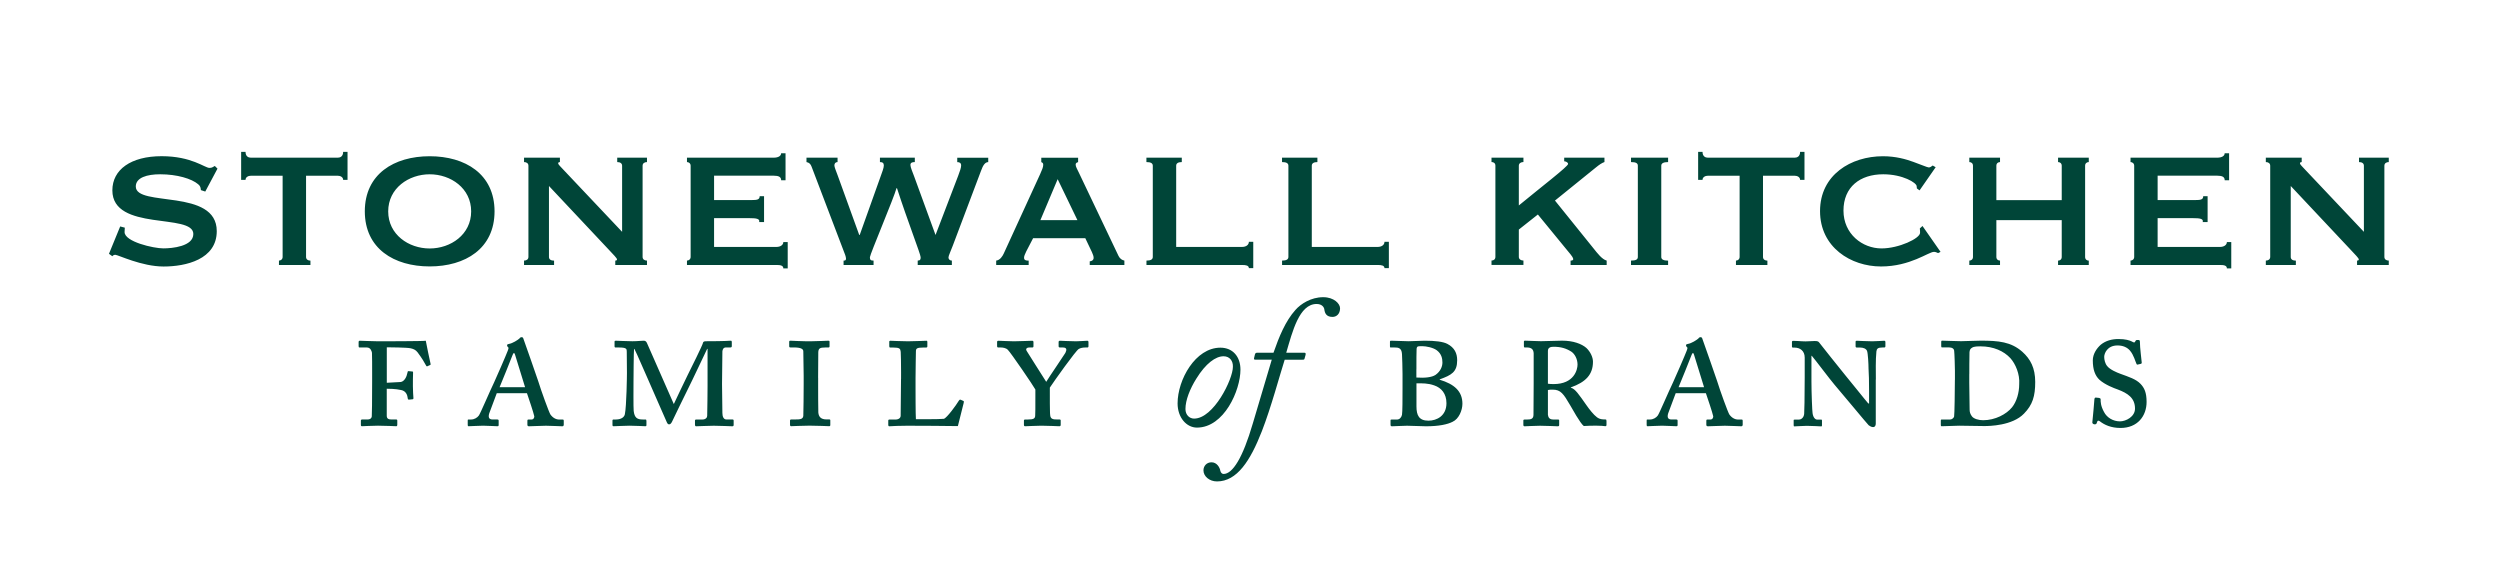<svg xml:space="preserve" style="enable-background:new 0 0 552.68 127.7;" viewBox="0 0 552.68 127.7" y="0px" x="0px" xmlns:xlink="http://www.w3.org/1999/xlink" xmlns="http://www.w3.org/2000/svg" id="Layer_1" version="1.1">
<style type="text/css">
	.st0{fill:#004538;}
</style>
<g>
	<path d="M85.51,85.94c0.41,0,1.91,0,3.19,0.29c1.04,0.21,1.37,1.08,1.45,1.87c0,0.17,0.12,0.25,0.25,0.25l0.79-0.08
		c0.12,0,0.21-0.08,0.21-0.25c-0.04-0.46-0.12-1.74-0.12-2.65c0-0.41,0-2.61,0.04-3.03c0-0.17-0.04-0.21-0.17-0.21l-0.83-0.08
		c-0.17,0-0.21,0.08-0.25,0.37c-0.17,0.91-0.66,1.87-1.45,2.03c-0.33,0.04-2.74,0.17-3.11,0.17v-7.84c0.54,0,4.52,0.04,5.23,0.21
		c0.58,0.12,1.16,0.33,1.58,0.91c1,1.33,1.53,2.28,1.82,2.82c0.12,0.25,0.25,0.33,0.33,0.25l0.66-0.29
		c0.08-0.04,0.08-0.17,0.04-0.33c-0.12-0.58-0.91-4.15-1.04-5.02c-0.46,0.12-10.12,0.12-10.58,0.12c-0.87,0-3.82-0.12-4.02-0.12
		c-0.17,0-0.25,0.12-0.25,0.29v0.91c0,0.17,0.04,0.29,0.21,0.29h1.62c0.79,0,1.04,0.75,1.12,1.16c0.04,0.33,0.04,3.23,0.04,4.35
		v1.87c0,4.52-0.04,7.42-0.08,7.88c-0.04,0.33-0.29,0.66-1,0.66h-1.16c-0.17,0-0.25,0.12-0.25,0.25v0.91c0,0.21,0.04,0.33,0.25,0.33
		c0.17,0,2.24-0.12,3.53-0.12c1.66,0,3.82,0.12,4.06,0.12c0.17,0,0.21-0.17,0.21-0.33v-0.91c0-0.17-0.08-0.25-0.21-0.25h-1
		c-0.66,0-1.12-0.12-1.12-0.83V85.94L85.51,85.94z M116.5,86.94c0.33,0.95,1.45,4.27,1.62,5.1c0,0.33-0.17,0.71-0.66,0.71h-0.66
		c-0.17,0-0.21,0.12-0.21,0.25v0.87c0,0.17,0.04,0.37,0.33,0.37c0.54,0,2.99-0.12,3.77-0.12c0.95,0,3.15,0.12,3.65,0.12
		c0.25,0,0.29-0.25,0.29-0.37v-0.87c0-0.12-0.04-0.25-0.21-0.25h-0.79c-0.71,0-1.41-0.37-1.95-1.12c-0.29-0.41-2.07-5.31-2.7-7.38
		c-0.54-1.66-2.65-7.59-3.23-9.25c-0.08-0.29-0.17-0.46-0.41-0.46s-0.41,0.12-0.5,0.29c-0.37,0.33-1.53,1.08-2.32,1.2
		c-0.37,0.08-0.46,0.21-0.41,0.29c-0.04,0.12,0.08,0.33,0.17,0.41c0.29,0.12,0.04,0.58-0.04,0.83c-0.25,0.71-2.7,6.35-2.99,6.93
		c-1,2.07-3.11,7.05-3.4,7.38c-0.33,0.46-1,0.87-1.7,0.87h-0.58c-0.17,0-0.17,0.08-0.17,0.25v0.87c0,0.17,0,0.37,0.17,0.37
		c0.37,0,2.45-0.12,3.23-0.12c0.66,0,2.86,0.12,3.19,0.12c0.21,0,0.25-0.12,0.25-0.29v-0.91c0-0.17-0.04-0.29-0.29-0.29h-1.04
		c-0.87,0-1-0.54-0.75-1.37c0.17-0.5,1.49-3.94,1.66-4.44H116.5L116.5,86.94z M110.44,85.61c0.21-0.41,2.74-6.76,2.86-7.09
		s0.21-0.46,0.33-0.46s0.17,0.17,0.25,0.41c0.08,0.33,2.03,6.55,2.2,7.13H110.44L110.44,85.61z M135.86,76.61
		c0,0.12,0.08,0.21,0.21,0.21h0.75c1.74,0,1.74,0.33,1.74,0.95c0,0.37,0.04,4.31,0.04,4.69c0,0.5-0.08,7.26-0.46,9.12
		c-0.12,0.62-0.79,1.16-1.99,1.16h-0.54c-0.12,0-0.21,0.08-0.21,0.25v0.83c0,0.33,0.04,0.41,0.25,0.41c0.25,0,2.61-0.12,3.53-0.12
		c1.29,0,3.23,0.12,3.48,0.12c0.21,0,0.25-0.12,0.25-0.25v-0.91c0-0.21-0.04-0.33-0.21-0.33h-0.62c-1.24,0-1.82-0.41-1.99-1.91
		c-0.08-0.5-0.04-6.1-0.04-6.43c0-0.29,0.04-6.84,0.12-7.26h0.08c0.54,1,2.57,5.81,3.15,7.05c0.29,0.62,3.9,8.96,4.02,9.17
		c0.12,0.25,0.25,0.46,0.5,0.46c0.33,0,0.54-0.37,0.66-0.62c0.12-0.25,2.99-6.22,3.53-7.26c0.71-1.37,4.02-8.42,4.23-8.83l0.08,0.04
		v8.13c0,0.41-0.04,6.01-0.08,6.64c0,0.37-0.29,0.83-1.12,0.83h-1.33c-0.17,0-0.25,0.08-0.25,0.25v0.83c0,0.29,0.08,0.41,0.25,0.41
		c0.29,0,2.86-0.12,3.9-0.12c1.45,0,3.77,0.12,4.11,0.12c0.21,0,0.29-0.12,0.29-0.29v-1c0-0.12-0.08-0.21-0.21-0.21h-1.37
		c-0.66,0-0.91-0.66-0.91-1.45c0-0.37-0.08-5.85-0.08-6.39c0-0.58,0.08-6.84,0.08-7.22c0.04-0.41,0.21-0.87,0.79-0.87h1
		c0.21,0,0.29-0.12,0.29-0.29v-0.87c0-0.21-0.04-0.33-0.21-0.33c-0.29,0-1.16,0.12-5.52,0.12c-0.41,0-0.62,0.12-0.66,0.41
		c-0.08,0.46-2.65,5.64-3.32,6.97c-0.75,1.58-2.78,5.72-3.11,6.51L143,75.78c-0.17-0.33-0.37-0.46-0.71-0.46
		c-0.54,0-1.37,0.12-2.49,0.12c-1.16,0-3.48-0.12-3.73-0.12c-0.12,0-0.21,0.08-0.21,0.21V76.61L135.86,76.61z M180.86,83.5
		c0-0.29,0.04-5.23,0.04-5.64c0.04-0.87,0.41-1.04,1.53-1.04h0.71c0.21,0,0.25-0.12,0.25-0.29v-1c0-0.12-0.08-0.21-0.25-0.21
		c-0.33,0-2.45,0.12-3.65,0.12c-1.95,0.04-4.52-0.12-4.77-0.12c-0.17,0-0.25,0.08-0.25,0.25v0.95c0,0.17,0.04,0.29,0.25,0.29h0.75
		c1.74,0,2.12,0.41,2.12,0.87c0,0.58,0.08,4.73,0.08,5.39v1.82c0,1.41-0.04,6.68-0.08,7.05c-0.08,0.75-0.75,0.79-1.78,0.79h-0.91
		c-0.17,0-0.25,0.12-0.25,0.25v0.91c0,0.21,0.08,0.33,0.25,0.33c0.25,0,2.65-0.12,4.06-0.12c1.87,0,4.02,0.12,4.35,0.12
		c0.21,0,0.25-0.12,0.25-0.29v-1c0-0.12-0.04-0.21-0.25-0.21h-0.62c-1.2,0-1.7-0.58-1.78-1.53c-0.04-0.62-0.04-5.39-0.04-5.64V83.5
		L180.86,83.5z M199.19,83.79c0,1.58-0.08,7.55-0.08,8.21c-0.04,0.37-0.41,0.75-1.16,0.75h-1.29c-0.17,0-0.29,0.04-0.29,0.25v0.87
		c0,0.29,0.08,0.37,0.25,0.37c0.21,0,0.83-0.04,1.62-0.08c0.79,0,1.66-0.04,2.32-0.04c1.2,0,10.49,0.04,11.2,0.08
		c0.17-0.71,1.24-4.94,1.29-5.14s0.04-0.37-0.04-0.41l-0.66-0.29c-0.17-0.04-0.25,0.04-0.37,0.21c-0.62,1.04-2.65,3.82-3.32,4.02
		c-1.04,0.12-5.68,0.08-6.18,0.08c-0.08-0.95-0.08-6.35-0.08-6.8v-2.28c0-1.87,0.08-5.52,0.08-5.85c0-0.66,0.12-0.91,1.66-0.91h0.62
		c0.17,0,0.25-0.12,0.25-0.25v-1c0-0.17-0.04-0.25-0.21-0.25c-0.29,0-2.7,0.12-4.06,0.12c-1.53,0-3.65-0.12-3.94-0.12
		c-0.12,0-0.21,0.08-0.21,0.21v1c0,0.17,0.04,0.29,0.21,0.29h0.62c1.49,0,1.62,0.25,1.7,0.95c0.04,0.29,0.08,2.82,0.08,4.52V83.79
		L199.19,83.79z M232.09,85.69c0.95-1.45,5.76-8.21,6.39-8.54c0.37-0.21,0.83-0.33,1.49-0.33h0.41c0.17,0,0.25-0.08,0.25-0.29v-0.87
		c0-0.25-0.08-0.33-0.29-0.33c-0.25,0-1.7,0.12-2.45,0.12c-1.24,0-3.32-0.12-3.57-0.12c-0.21,0-0.29,0.12-0.29,0.29v0.91
		c0,0.17,0.08,0.29,0.29,0.29h0.66c0.91,0,0.87,0.54,0.54,1.2c-0.17,0.33-3.61,5.35-4.23,6.39c-0.66-1-4.11-6.51-4.35-6.88
		c-0.17-0.25-0.12-0.71,0.62-0.71h0.62c0.25,0,0.29-0.12,0.29-0.29v-0.91c0-0.21-0.12-0.29-0.29-0.29c-0.29,0-3.11,0.12-4.02,0.12
		c-1,0-3.15-0.12-3.4-0.12s-0.33,0.12-0.33,0.25v0.91c0,0.25,0.08,0.33,0.29,0.33h0.58c0.33,0,1.08,0.08,1.49,0.5
		c0.66,0.62,5.72,8.05,6.1,8.79v1.49c0,2.45,0,3.94-0.04,4.31c-0.04,0.58-0.29,0.83-1.62,0.83h-0.62c-0.17,0-0.25,0.12-0.25,0.25
		v0.91c0,0.25,0.08,0.33,0.29,0.33c0.25,0,2.65-0.12,3.57-0.12c1.37,0,3.69,0.12,3.94,0.12c0.25,0,0.33-0.12,0.33-0.29v-1
		c0-0.12-0.08-0.21-0.29-0.21h-0.54c-0.75,0-1.41-0.04-1.49-0.91c-0.08-0.5-0.04-1.62-0.08-2.65V85.69L232.09,85.69z M264.61,94.53
		c6.01,0,9.62-8.25,9.62-12.82c0-2.82-1.66-4.85-4.44-4.85c-5.52,0-9.46,7.09-9.46,12.32C260.33,92.33,262.32,94.53,264.61,94.53
		L264.61,94.53z M263.98,92.54c-1,0-1.91-0.79-1.91-2.12c0-1.95,1-4.48,2.41-6.72c2.07-3.36,4.27-4.94,6.01-4.94
		c1.37,0,2.12,1.04,2.07,2.32C272.57,83.83,268.3,92.54,263.98,92.54L263.98,92.54z M281.15,79.52l-4.19,14.1
		c-2.24,7.67-4.48,11.16-6.47,11.16c-0.33,0-0.62-0.29-0.71-0.71c-0.12-0.71-0.75-1.87-1.95-1.87c-1.08,0-1.78,0.83-1.78,1.78
		c0,1.33,1.33,2.45,2.99,2.45c4.44,0,7.38-4.6,9.91-11.07c2.07-5.31,3.98-12.48,5.06-15.84h3.94c0.33,0,0.41-0.04,0.46-0.29
		l0.21-0.75c0.08-0.37,0-0.5-0.25-0.5h-4.02c1.37-4.65,2.86-10.78,6.72-10.78c1.24,0,1.66,0.79,1.7,1.2
		c0.12,0.91,0.5,1.66,1.82,1.66c0.83,0,1.66-0.62,1.66-1.91c0-1-1.33-2.45-3.73-2.45c-2.7,0-4.98,1.49-6.14,2.82
		c-2.2,2.45-3.61,5.89-4.85,9.46h-3.61c-0.33,0-0.41,0.12-0.5,0.41l-0.17,0.71c-0.08,0.29,0,0.41,0.21,0.41H281.15L281.15,79.52z
		 M307.28,76.53c0,0.25,0,0.29,0.21,0.29h0.79c0.79,0,1.58,0.04,1.66,1.45c0.04,0.46,0.12,3.36,0.12,4.4v3.07
		c0,2.2,0,5.39-0.12,5.97c-0.12,0.54-0.5,1.04-1.12,1.04h-1.12c-0.25,0-0.29,0.04-0.29,0.21v0.87c0,0.29,0.04,0.41,0.33,0.41
		c0.71,0,2.2-0.12,3.32-0.12c1.41,0,2.78,0.12,4.19,0.12c2.82,0,4.77-0.41,5.89-1c1.37-0.62,2.16-2.53,2.16-3.98
		c0-2.78-1.82-4.35-5.02-5.31v-0.08c2.61-0.95,3.86-1.62,3.86-4.23c0-1.53-0.58-2.78-2.16-3.61c-0.95-0.5-2.7-0.71-5.02-0.71
		c-1,0-2.61,0.12-3.53,0.12c-0.71,0-3.53-0.12-3.9-0.12c-0.21,0-0.25,0.08-0.25,0.29V76.53L307.28,76.53z M313.13,84.74
		c1.33,0,2.53-0.04,3.94,0.46c1.58,0.54,2.7,1.82,2.7,3.94c0,2.78-2.12,3.86-3.98,3.86c-2.07,0-2.65-1.16-2.65-3.15V84.74
		L313.13,84.74z M313.13,81.67c0-1.74,0-4.02,0.04-4.56c0.04-0.29,0.12-0.5,0.37-0.54c0.25-0.04,0.54-0.04,0.91-0.04
		c0.79,0,2.36,0.29,3.19,0.91c1.04,0.79,1.24,1.82,1.24,2.7c0,0.87-0.41,1.95-1.53,2.74c-0.83,0.54-2.32,0.71-4.23,0.58V81.67
		L313.13,81.67z M339.05,84.66c-0.04,2.53,0,4.98-0.04,7.01c0,0.91-0.5,1.08-1.49,1.08h-0.5c-0.17,0-0.25,0.08-0.25,0.21v0.95
		c0,0.21,0.08,0.33,0.25,0.33c0.29,0,2.41-0.12,3.44-0.12c1.37,0,3.61,0.12,3.9,0.12c0.25,0,0.33-0.08,0.33-0.29v-1
		c0-0.12-0.08-0.21-0.25-0.21h-1.08c-0.83,0-1.08-0.46-1.16-1.04v-4.48v-1c0.29-0.08,0.66-0.08,1.08-0.08
		c1.74,0,2.36,0.91,3.86,3.48c0.37,0.62,2.2,3.98,2.99,4.56c0.71-0.04,1.7-0.08,2.65-0.08c0.41,0,0.91,0.04,1.29,0.04
		c0.41,0.04,0.75,0.08,0.83,0.08c0.17,0,0.25-0.12,0.25-0.29v-0.83c0-0.25-0.04-0.37-0.21-0.37c-0.75,0-1.29-0.04-1.87-0.46
		c-0.79-0.58-1.74-1.82-2.32-2.65c-1.7-2.41-2.53-3.69-3.48-3.9v-0.08c3.28-1.16,4.89-2.82,4.89-5.68c0-0.95-0.54-2.16-1.45-3.03
		c-1.04-0.91-2.9-1.62-5.39-1.62c-0.54,0-4.15,0.12-4.65,0.12c-0.75,0-3.32-0.12-3.53-0.12c-0.17,0-0.25,0.08-0.25,0.21v1
		c0,0.17,0.04,0.29,0.17,0.29h0.41c1.16,0,1.53,0.46,1.58,1.29v3.98V84.66L339.05,84.66z M342.2,77.57c0-0.75,0.62-0.91,1.24-0.91
		c1.66,0,2.82,0.37,3.94,1.08c0.75,0.5,1.37,1.62,1.37,2.86c0,1.08-0.71,4.31-5.31,4.31c-0.54,0-0.95-0.04-1.24-0.08V77.57
		L342.2,77.57z M377.13,86.94c0.33,0.95,1.45,4.27,1.62,5.1c0,0.33-0.17,0.71-0.66,0.71h-0.66c-0.17,0-0.21,0.12-0.21,0.25v0.87
		c0,0.17,0.04,0.37,0.33,0.37c0.54,0,2.99-0.12,3.77-0.12c0.95,0,3.15,0.12,3.65,0.12c0.25,0,0.29-0.25,0.29-0.37v-0.87
		c0-0.12-0.04-0.25-0.21-0.25h-0.79c-0.71,0-1.41-0.37-1.95-1.12c-0.29-0.41-2.07-5.31-2.7-7.38c-0.54-1.66-2.65-7.59-3.23-9.25
		c-0.08-0.29-0.17-0.46-0.41-0.46c-0.25,0-0.41,0.12-0.5,0.29c-0.37,0.33-1.53,1.08-2.32,1.2c-0.37,0.08-0.46,0.21-0.41,0.29
		c-0.04,0.12,0.08,0.33,0.17,0.41c0.29,0.12,0.04,0.58-0.04,0.83c-0.25,0.71-2.7,6.35-2.99,6.93c-1,2.07-3.11,7.05-3.4,7.38
		c-0.33,0.46-1,0.87-1.7,0.87h-0.58c-0.17,0-0.17,0.08-0.17,0.25v0.87c0,0.17,0,0.37,0.17,0.37c0.37,0,2.45-0.12,3.23-0.12
		c0.66,0,2.86,0.12,3.19,0.12c0.21,0,0.25-0.12,0.25-0.29v-0.91c0-0.17-0.04-0.29-0.29-0.29h-1.04c-0.87,0-1-0.54-0.75-1.37
		c0.17-0.5,1.49-3.94,1.66-4.44H377.13L377.13,86.94z M371.08,85.61c0.21-0.41,2.74-6.76,2.86-7.09s0.21-0.46,0.33-0.46
		s0.17,0.17,0.25,0.41c0.08,0.33,2.03,6.55,2.2,7.13H371.08L371.08,85.61z M414.7,83.91c0-1.7-0.08-4.31,0.12-6.22
		c0.08-0.58,0.29-0.87,1.33-0.87h0.41c0.17,0,0.25-0.12,0.25-0.29v-0.87c0-0.25-0.08-0.33-0.29-0.33c-0.29,0-1.74,0.12-2.61,0.12
		c-1.33,0-3.11-0.12-3.4-0.12c-0.21,0-0.29,0.08-0.29,0.21v1c0,0.21,0.08,0.29,0.29,0.29h0.71c0.71,0,1.33,0.25,1.53,0.75
		s0.33,2.9,0.33,3.9c0.08,1.33,0.12,2.61,0.12,4.98v2.74h-0.17c-0.5-0.54-4.35-5.39-5.1-6.26c-0.87-1.04-5.64-7.05-5.76-7.22
		c-0.17-0.25-0.41-0.33-1-0.33c-0.5,0-1.37,0.08-2.03,0.08c-0.46,0-1.12-0.04-1.66-0.08c-0.54,0-1-0.04-1.08-0.04
		c-0.17,0-0.25,0.12-0.25,0.25v1c0,0.17,0.08,0.25,0.25,0.25h0.37c1.16,0,2.2,0.71,2.2,2.2v4.35c0,4.69-0.08,7.63-0.12,8.13
		c-0.12,0.95-0.79,1.24-1.2,1.24h-0.95c-0.12,0-0.17,0.04-0.17,0.12v1.08c0,0.21,0.04,0.29,0.12,0.29c0.33,0,2.2-0.12,2.78-0.12
		c1.2,0,2.86,0.12,3.15,0.12c0.21,0,0.21-0.08,0.21-0.25v-1c0-0.17,0-0.25-0.21-0.25h-0.87c-0.41,0-0.87-0.46-1-1.41
		c-0.08-0.37-0.25-4.52-0.25-7.01v-5.68h0.08c0.66,0.75,4.02,5.23,5.02,6.39c0.46,0.54,2.24,2.65,4.15,4.94
		c1.7,2.03,3.11,3.73,3.4,4.02c0.17,0.12,0.58,0.41,0.95,0.41c0.5,0,0.62-0.41,0.62-0.79V83.91L414.7,83.91z M432.17,83.95
		c0,2.12-0.08,7.76-0.17,8.13c-0.04,0.21-0.37,0.66-0.91,0.66h-1.82c-0.17,0-0.21,0.08-0.21,0.21v0.91c0,0.29,0.04,0.37,0.21,0.37
		c0.21,0,3.32-0.12,3.86-0.12c0.58,0,4.77,0.08,5.52,0.08c1.16,0,6.22-0.08,8.79-2.74c1.91-1.95,2.49-3.86,2.49-7.01
		c0-3.07-1.04-5.06-2.86-6.68c-2.49-2.2-5.27-2.45-9.17-2.45c-0.91,0-3.65,0.12-4.35,0.12c-0.79,0-3.9-0.12-4.19-0.12
		c-0.17,0-0.21,0.08-0.21,0.25v0.95c0,0.21,0.04,0.29,0.17,0.29h1.53c0.75,0,1.12,0.33,1.16,0.71c0.08,0.66,0.17,3.77,0.17,4.48
		V83.95L432.17,83.95z M435.36,82.71c0-0.46,0-3.73,0.04-4.85c0.04-0.46,0.17-0.79,0.58-1c0.41-0.29,1.29-0.29,1.87-0.29
		c2.86,0,5.14,1.04,6.59,2.61c1.12,1.24,2.12,3.53,1.95,5.76c0,1.91-0.58,3.86-1.58,5.1c-1.24,1.53-3.73,2.86-6.39,2.86
		c-0.95,0-2.07-0.29-2.49-0.87c-0.37-0.5-0.5-0.95-0.5-1.49c-0.04-1.33-0.08-5.64-0.08-5.97V82.71L435.36,82.71z M468.79,94.61
		c3.77,0,5.76-2.65,5.76-5.76c0-2.07-0.5-3.11-1.33-3.98c-1.04-1.08-2.57-1.53-4.48-2.24c-0.79-0.29-2.28-0.91-2.9-1.7
		c-0.46-0.54-0.66-1.41-0.66-2.03c0-0.75,0.66-2.53,2.94-2.53c1.2,0,2.12,0.41,2.74,1.12c0.87,1,1.2,2.45,1.45,2.94
		c0.04,0.12,0.12,0.21,0.25,0.17l0.75-0.17c0.12-0.04,0.17-0.12,0.17-0.25c-0.04-0.58-0.41-3.28-0.41-4.65
		c0-0.21-0.04-0.37-0.37-0.37s-0.46,0-0.54,0.12l-0.17,0.29c-0.08,0.21-0.29,0.17-0.71-0.08c-0.5-0.25-1.37-0.54-2.94-0.54
		c-1.49,0-2.82,0.37-3.9,1.24c-0.91,0.79-1.78,2.07-1.78,3.48c0,2.03,0.5,3.36,1.45,4.27c1.24,1.12,3.23,1.87,4.06,2.16
		c2.2,0.83,3.82,1.87,3.82,4.23c0,1.78-1.99,2.82-3.32,2.82c-1.53,0-2.9-0.83-3.53-2.07c-0.75-1.37-0.75-2.24-0.75-2.82
		c0-0.17-0.17-0.25-0.33-0.29l-0.75-0.08c-0.17,0-0.25,0.12-0.29,0.29c-0.04,0.66-0.33,3.98-0.46,5.14
		c-0.04,0.21,0.08,0.37,0.33,0.46c0.33,0.08,0.54,0,0.62-0.21l0.12-0.33c0.08-0.33,0.33-0.29,0.62-0.08
		C465.22,93.91,466.67,94.61,468.79,94.61L468.79,94.61z" class="st0"></path>
	<path d="M24.09,56.11l0.75,0.54c0.16-0.22,0.38-0.32,0.65-0.32c0.59,0,5.82,2.59,10.68,2.59
		c4.91,0,11.75-1.56,11.75-7.82c0-9.54-17.9-5.23-17.9-9.87c0-1.99,2.53-2.7,5.39-2.7c3.72,0,6.96,0.97,8.41,2.21
		c0.54,0.43,0.54,0.86,0.59,1.29l0.97,0.32l2.7-5.07l-0.59-0.59c-0.43,0.22-0.59,0.43-1.19,0.43c-1.02,0-3.94-2.59-10.57-2.59
		c-6.79,0-10.89,2.97-10.89,7.55c0,9.17,17.9,4.96,17.9,9.65c0,2.75-4.69,3.18-6.63,3.18c-2.16,0-8.57-1.46-8.57-3.61
		c0-0.32,0.05-0.7,0.05-0.97l-1.02-0.27L24.09,56.11L24.09,56.11z M61.67,58.59h6.96v-0.97c-0.54,0-0.97-0.27-0.97-0.81V38.85h7.01
		c0.54,0,1.19,0.27,1.19,0.92h0.97v-6.2h-0.97c0,1.02-0.65,1.29-1.19,1.29H55.47c-0.54,0-1.19-0.27-1.19-1.29h-0.97v6.2h0.97
		c0-0.65,0.65-0.92,1.19-0.92h7.01v17.95c0,0.54-0.43,0.81-0.81,0.81V58.59L61.67,58.59z M94.99,34.54
		c-7.87,0-14.34,3.94-14.34,12.18c0,8.25,6.47,12.18,14.34,12.18s14.34-3.94,14.34-12.18C109.33,38.48,102.86,34.54,94.99,34.54
		L94.99,34.54z M94.99,38.53c4.64,0,9.17,3.07,9.17,8.2s-4.53,8.2-9.17,8.2c-4.64,0-9.17-3.07-9.17-8.2S90.36,38.53,94.99,38.53
		L94.99,38.53z M122.49,58.59v-0.97c-0.7,0-1.13-0.27-1.13-0.81V41.12l13.37,14.23c0.86,0.92,1.67,1.73,1.67,1.99
		c0,0.22-0.16,0.27-0.38,0.27v0.97h7.01v-0.97c-0.54,0-0.97-0.27-0.97-0.81V36.64c0-0.54,0.43-0.81,0.97-0.81v-0.97h-6.58v0.97
		c0.65,0,1.08,0.27,1.08,0.81v14.61l-12.94-13.69c-0.75-0.81-1.19-1.19-1.19-1.46c0-0.16,0.05-0.22,0.38-0.27v-0.97h-7.93v0.97
		c0.54,0,0.97,0.27,0.97,0.81v20.16c0,0.54-0.43,0.81-0.97,0.81v0.97H122.49L122.49,58.59z M173.65,33.89h-0.97
		c0,0.54-0.54,0.97-1.67,0.97h-19.14v0.97c0.38,0,0.81,0.27,0.81,0.81v20.16c0,0.54-0.43,0.81-0.81,0.81v0.97h19.79
		c0.86,0,1.51,0.11,1.51,0.75h0.97v-5.82h-0.97c0,0.65-0.65,1.08-1.51,1.08h-13.8v-6.36h7.87c1.4,0,2.32,0.11,2.1,0.86h1.08v-5.72
		h-0.97c0,0.75-0.54,0.86-1.78,0.86h-8.3v-5.39h13.16c1.13,0,1.67,0.27,1.67,1.02h0.97V33.89L173.65,33.89z M178.29,34.86v0.97
		c0.59,0.11,0.92,0.43,1.13,1.02l7.12,18.71c0.16,0.38,0.49,1.19,0.49,1.62s-0.27,0.43-0.54,0.43v0.97h6.63v-0.97
		c-0.65,0-0.81-0.16-0.81-0.75c0-0.59,5.39-13.32,5.88-15.26h0.11c2.32,7.22,5.23,14.61,5.23,15.26c0,0.59-0.11,0.7-0.65,0.75v0.97
		h7.55v-0.97c-0.43,0-0.75-0.27-0.75-0.7c0-0.38,0.54-1.46,0.97-2.64l6.2-16.44c0.49-1.4,0.97-1.99,1.62-1.99v-0.97h-6.85v0.97
		c0.49,0,0.86,0.16,0.86,0.75c0,0.49-0.27,1.24-0.65,2.26l-5.01,13.1l-4.74-12.99c-0.32-0.86-0.81-1.99-0.81-2.48
		s0.32-0.65,0.97-0.65v-0.97h-7.71v0.97c0.59,0,0.86,0.22,0.86,0.75c0,0.54-0.38,1.51-0.75,2.53l-4.58,12.83h-0.11l-4.74-13.1
		c-0.43-1.13-0.75-1.94-0.75-2.26c0-0.43,0.22-0.75,0.7-0.75v-0.97H178.29L178.29,34.86z M227.41,58.59v-0.97
		c-0.65,0-1.02-0.11-1.02-0.65c0-0.38,0.22-0.81,0.49-1.4l1.51-2.91h11.54l1.46,3.07c0.22,0.54,0.38,0.86,0.38,1.29
		c0,0.54-0.54,0.75-0.86,0.75v0.81h7.66v-0.97c-0.49-0.11-0.97-0.38-1.29-1.02l-8.73-18.33c-0.38-0.81-0.75-1.4-0.75-1.83
		c0-0.49,0.32-0.49,0.54-0.59v-0.97h-8.14v0.97c0.22,0.11,0.43,0.16,0.43,0.59c0,0.54-0.27,1.13-0.7,2.1l-8.03,17.52
		c-0.27,0.59-0.81,1.46-1.67,1.56v0.97H227.41L227.41,58.59z M233.82,39.61l4.37,9.06H230L233.82,39.61L233.82,39.61z M253.45,35.83
		c0.97,0,1.4,0.27,1.4,0.81v20.16c0,0.54-0.43,0.81-1.4,0.81v0.97h21.13c0.86,0,1.51,0.11,1.51,0.7h0.97v-5.82h-0.97
		c0,0.7-0.65,1.13-1.51,1.13h-14.56V36.64c0-0.54,0.43-0.81,1.24-0.81v-0.97h-7.82V35.83L253.45,35.83z M283.43,35.83
		c0.97,0,1.4,0.27,1.4,0.81v20.16c0,0.54-0.43,0.81-1.4,0.81v0.97h21.13c0.86,0,1.51,0.11,1.51,0.7h0.97v-5.82h-0.97
		c0,0.7-0.65,1.13-1.51,1.13H290V36.64c0-0.54,0.43-0.81,1.24-0.81v-0.97h-7.82V35.83L283.43,35.83z M339.98,47.42l6.63,8.09
		c0.92,1.08,1.19,1.51,1.19,1.78c0,0.22-0.22,0.32-0.59,0.32v0.97h7.98v-0.97c-1.02-0.27-2.05-1.62-2.91-2.7l-8.52-10.57l9-7.28
		c0.86-0.7,1.35-1.02,1.94-1.24v-0.97h-8.9v0.81c0.32,0,0.86,0.22,0.86,0.59c0,0.54-5.98,5.12-10.89,9.17v-8.79
		c0-0.54,0.49-0.81,1.02-0.81v-0.97h-7.06v0.97c0.49,0,0.86,0.27,0.86,0.81v20.16c0,0.54-0.38,0.81-0.86,0.81v0.97h7.06v-0.97
		c-0.54,0-1.02-0.27-1.02-0.81v-6.04L339.98,47.42L339.98,47.42z M368.77,58.59v-0.97c-1.02,0-1.51-0.27-1.51-0.81V36.64
		c0-0.54,0.49-0.81,1.51-0.81v-0.97h-8.2v0.97c1.13,0,1.51,0.27,1.51,0.81v20.16c0,0.54-0.38,0.81-1.51,0.81v0.97H368.77
		L368.77,58.59z M383.76,58.59h6.96v-0.97c-0.54,0-0.97-0.27-0.97-0.81V38.85h7.01c0.54,0,1.19,0.27,1.19,0.92h0.97v-6.2h-0.97
		c0,1.02-0.65,1.29-1.19,1.29h-19.19c-0.54,0-1.19-0.27-1.19-1.29h-0.97v6.2h0.97c0-0.65,0.65-0.92,1.19-0.92h7.01v17.95
		c0,0.54-0.43,0.81-0.81,0.81V58.59L383.76,58.59z M427.92,36.97l-0.65-0.38c-0.27,0.16-0.49,0.43-0.86,0.43
		c-0.32,0-1.78-0.65-3.45-1.24c-1.62-0.59-3.88-1.24-6.69-1.24c-7.06,0-13.91,4.1-13.91,12.13s6.85,12.24,13.48,12.24
		c6.47,0,10.51-3.23,11.7-3.23c0.32,0,0.59,0.11,0.92,0.27l0.54-0.27l-3.99-5.72l-0.59,0.54c0.05,0.43,0.05,0.7,0.05,0.97
		c0,1.24-4.69,3.45-8.52,3.45c-4.21,0-8.41-3.18-8.41-8.36c0-5.23,3.67-8.03,8.79-8.03c4.31,0,7.39,1.89,7.39,2.64
		c0,0.22,0.05,0.32,0.05,0.49l0.59,0.43L427.92,36.97L427.92,36.97z M455.79,48.67v8.14c0,0.54-0.38,0.81-0.81,0.81v0.97h6.79v-0.97
		c-0.43,0-0.81-0.27-0.81-0.81V36.64c0-0.54,0.38-0.81,0.81-0.81v-0.97h-6.79v0.97c0.43,0,0.81,0.27,0.81,0.81v7.6h-14.45v-7.6
		c0-0.54,0.38-0.81,0.81-0.81v-0.97h-6.79v0.97c0.43,0,0.81,0.27,0.81,0.81v20.16c0,0.54-0.38,0.81-0.81,0.81v0.97h6.79v-0.97
		c-0.43,0-0.81-0.27-0.81-0.81v-8.14H455.79L455.79,48.67z M492.78,33.89h-0.97c0,0.54-0.54,0.97-1.67,0.97H471v0.97
		c0.38,0,0.81,0.27,0.81,0.81v20.16c0,0.54-0.43,0.81-0.81,0.81v0.97h19.79c0.86,0,1.51,0.11,1.51,0.75h0.97v-5.82h-0.97
		c0,0.65-0.65,1.08-1.51,1.08h-13.8v-6.36h7.87c1.4,0,2.32,0.11,2.1,0.86h1.08v-5.72h-0.97c0,0.75-0.54,0.86-1.78,0.86h-8.3v-5.39
		h13.16c1.13,0,1.67,0.27,1.67,1.02h0.97V33.89L492.78,33.89z M507.55,58.59v-0.97c-0.7,0-1.13-0.27-1.13-0.81V41.12l13.37,14.23
		c0.86,0.92,1.67,1.73,1.67,1.99c0,0.22-0.16,0.27-0.38,0.27v0.97h7.01v-0.97c-0.54,0-0.97-0.27-0.97-0.81V36.64
		c0-0.54,0.43-0.81,0.97-0.81v-0.97h-6.58v0.97c0.65,0,1.08,0.27,1.08,0.81v14.61l-12.94-13.69c-0.75-0.81-1.19-1.19-1.19-1.46
		c0-0.16,0.05-0.22,0.38-0.27v-0.97h-7.93v0.97c0.54,0,0.97,0.27,0.97,0.81v20.16c0,0.54-0.43,0.81-0.97,0.81v0.97H507.55
		L507.55,58.59z" class="st0"></path>
</g>
</svg>
